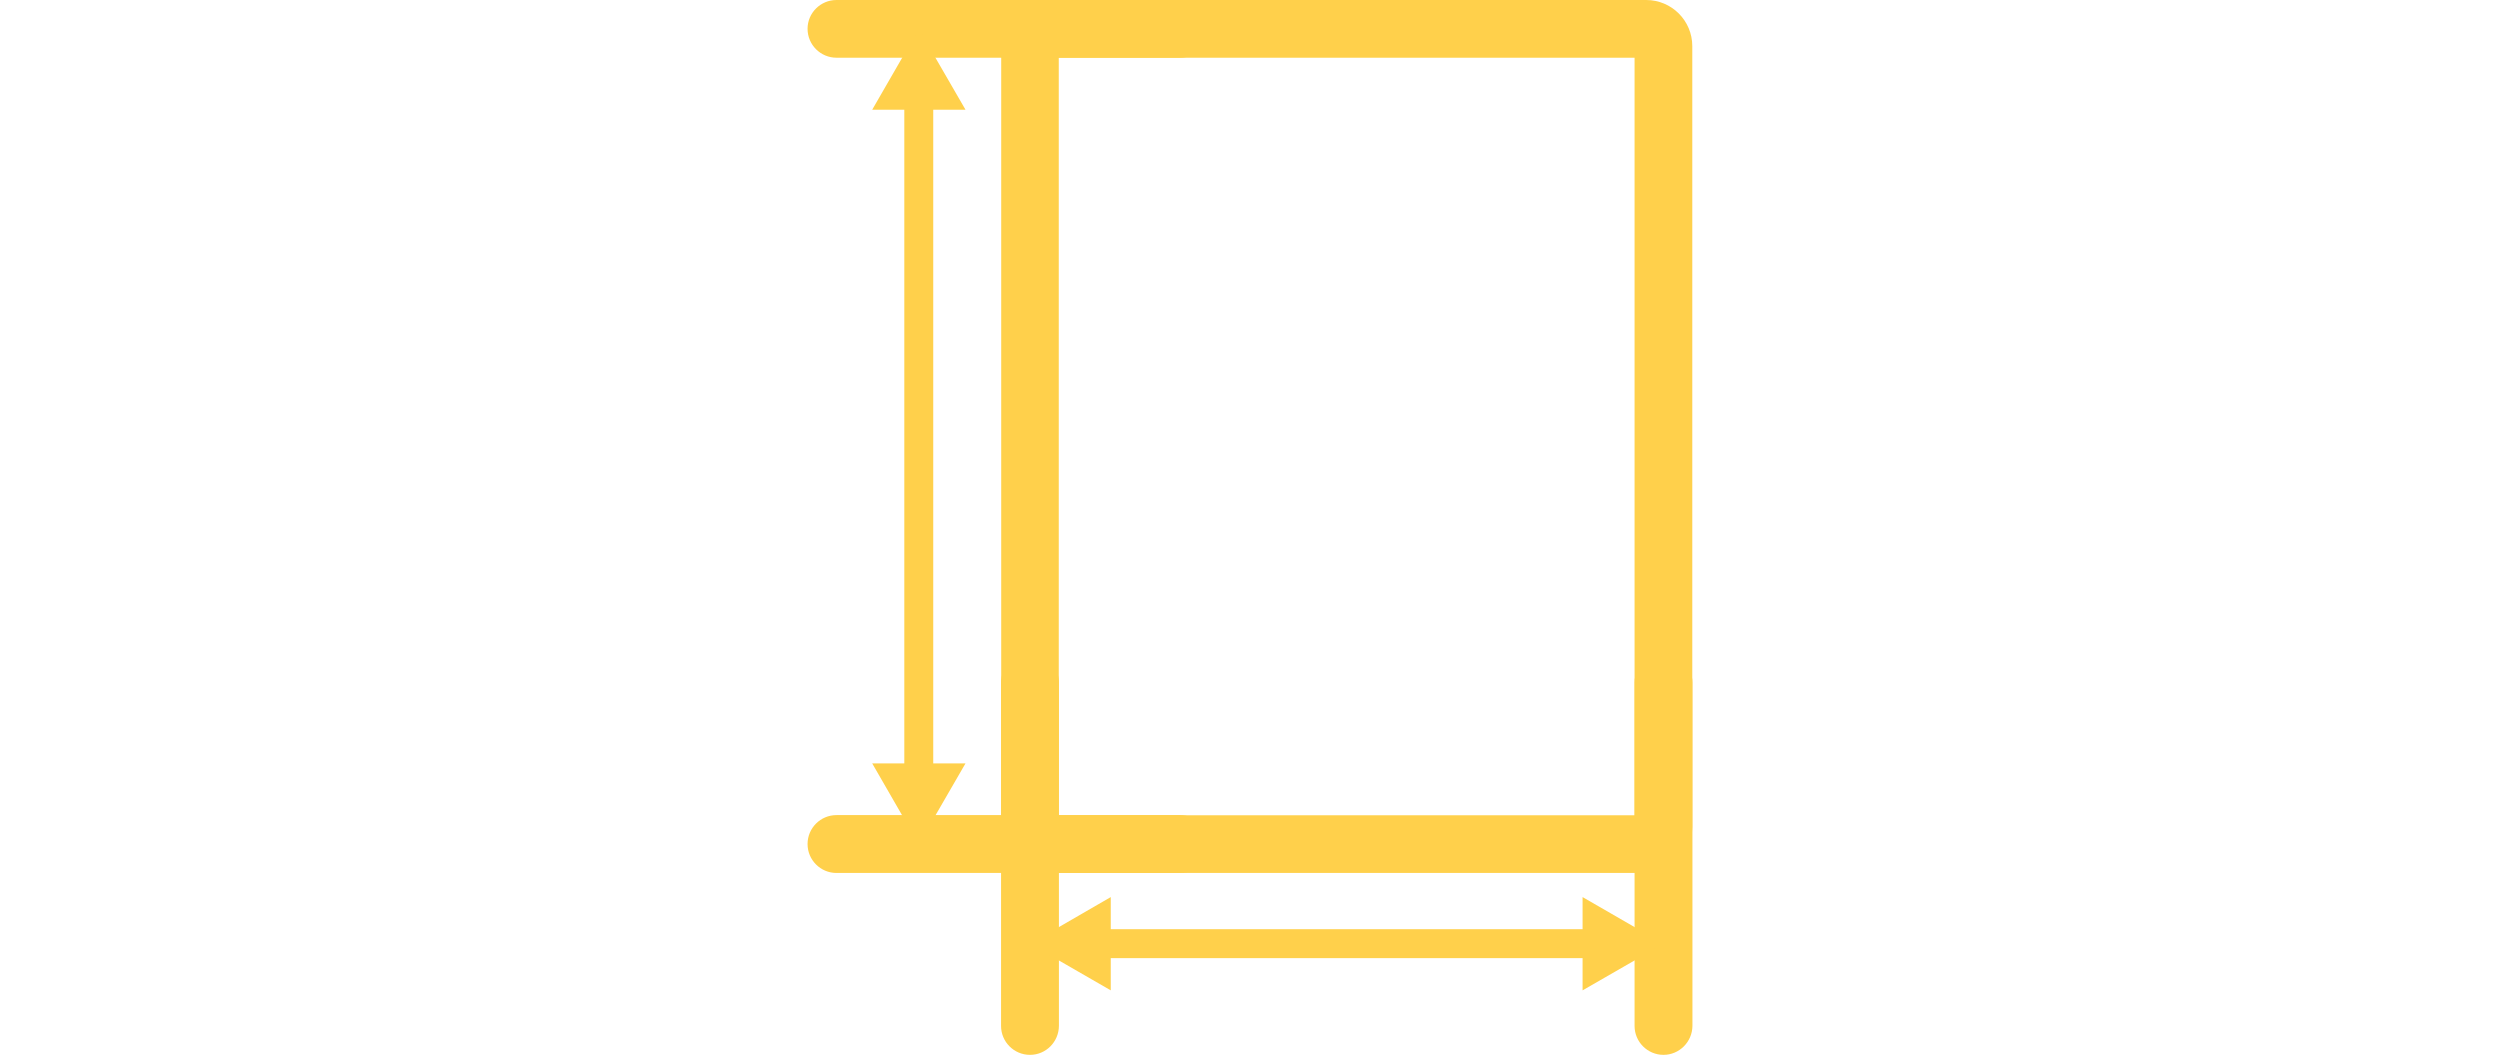 <svg version="1.1" id="Capa_1" xmlns="http://www.w3.org/2000/svg" xmlns:xlink="http://www.w3.org/1999/xlink" x="0px" y="0px" viewBox="0 0 70 70" style="enable-background:new 0 0 70 70;" xml:space="preserve" width="237"  height="100" >
<style type="text/css">
	.st0{fill:#FFD04B;}
</style>
<path class="st0" d="M61.29,57.93H21.55c-1.69,0-3.06-1.37-3.06-3.06V3.06c0-1.69,1.37-3.06,3.06-3.06h39.74  c1.69,0,3.06,1.37,3.06,3.06v51.81C64.35,56.56,62.98,57.93,61.29,57.93z M22.31,54.1h38.21V3.83H22.31V54.1z"/>
<path class="st0" d="M30.36,3.83H7.56c-1.06,0-1.92-0.86-1.92-1.92S6.51,0,7.56,0h22.79c1.06,0,1.92,0.86,1.92,1.92  S31.41,3.83,30.36,3.83z"/>
<path class="st0" d="M30.36,57.93H7.56c-1.06,0-1.92-0.86-1.92-1.92s0.86-1.92,1.92-1.92h22.79c1.06,0,1.92,0.86,1.92,1.92  S31.41,57.93,30.36,57.93z"/>
<path class="st0" d="M13.02,56.98c-0.53,0-0.96-0.43-0.96-0.96V1.92c0-0.53,0.43-0.96,0.96-0.96c0.53,0,0.96,0.43,0.96,0.96v54.1  C13.98,56.55,13.55,56.98,13.02,56.98z"/>
<polygon class="st0" points="9.93,7.28 13.02,1.92 16.12,7.28 "/>
<polygon class="st0" points="16.12,50.66 13.02,56.02 9.93,50.66 "/>
<path class="st0" d="M20.4,70c-1.06,0-1.92-0.86-1.92-1.92V45.29c0-1.06,0.86-1.92,1.92-1.92s1.92,0.86,1.92,1.92v22.79  C22.31,69.14,21.46,70,20.4,70z"/>
<path class="st0" d="M62.44,70c-1.06,0-1.92-0.86-1.92-1.92V45.29c0-1.06,0.86-1.92,1.92-1.92s1.92,0.86,1.92,1.92v22.79  C64.35,69.14,63.49,70,62.44,70z"/>
<path class="st0" d="M62.44,63.58H20.4c-0.53,0-0.96-0.43-0.96-0.96c0-0.53,0.43-0.96,0.96-0.96h42.04c0.53,0,0.96,0.43,0.96,0.96  C63.39,63.16,62.96,63.58,62.44,63.58z"/>
<polygon class="st0" points="57.07,59.53 62.44,62.63 57.07,65.72 "/>
<polygon class="st0" points="25.76,65.72 20.4,62.63 25.76,59.53 "/>
</svg>